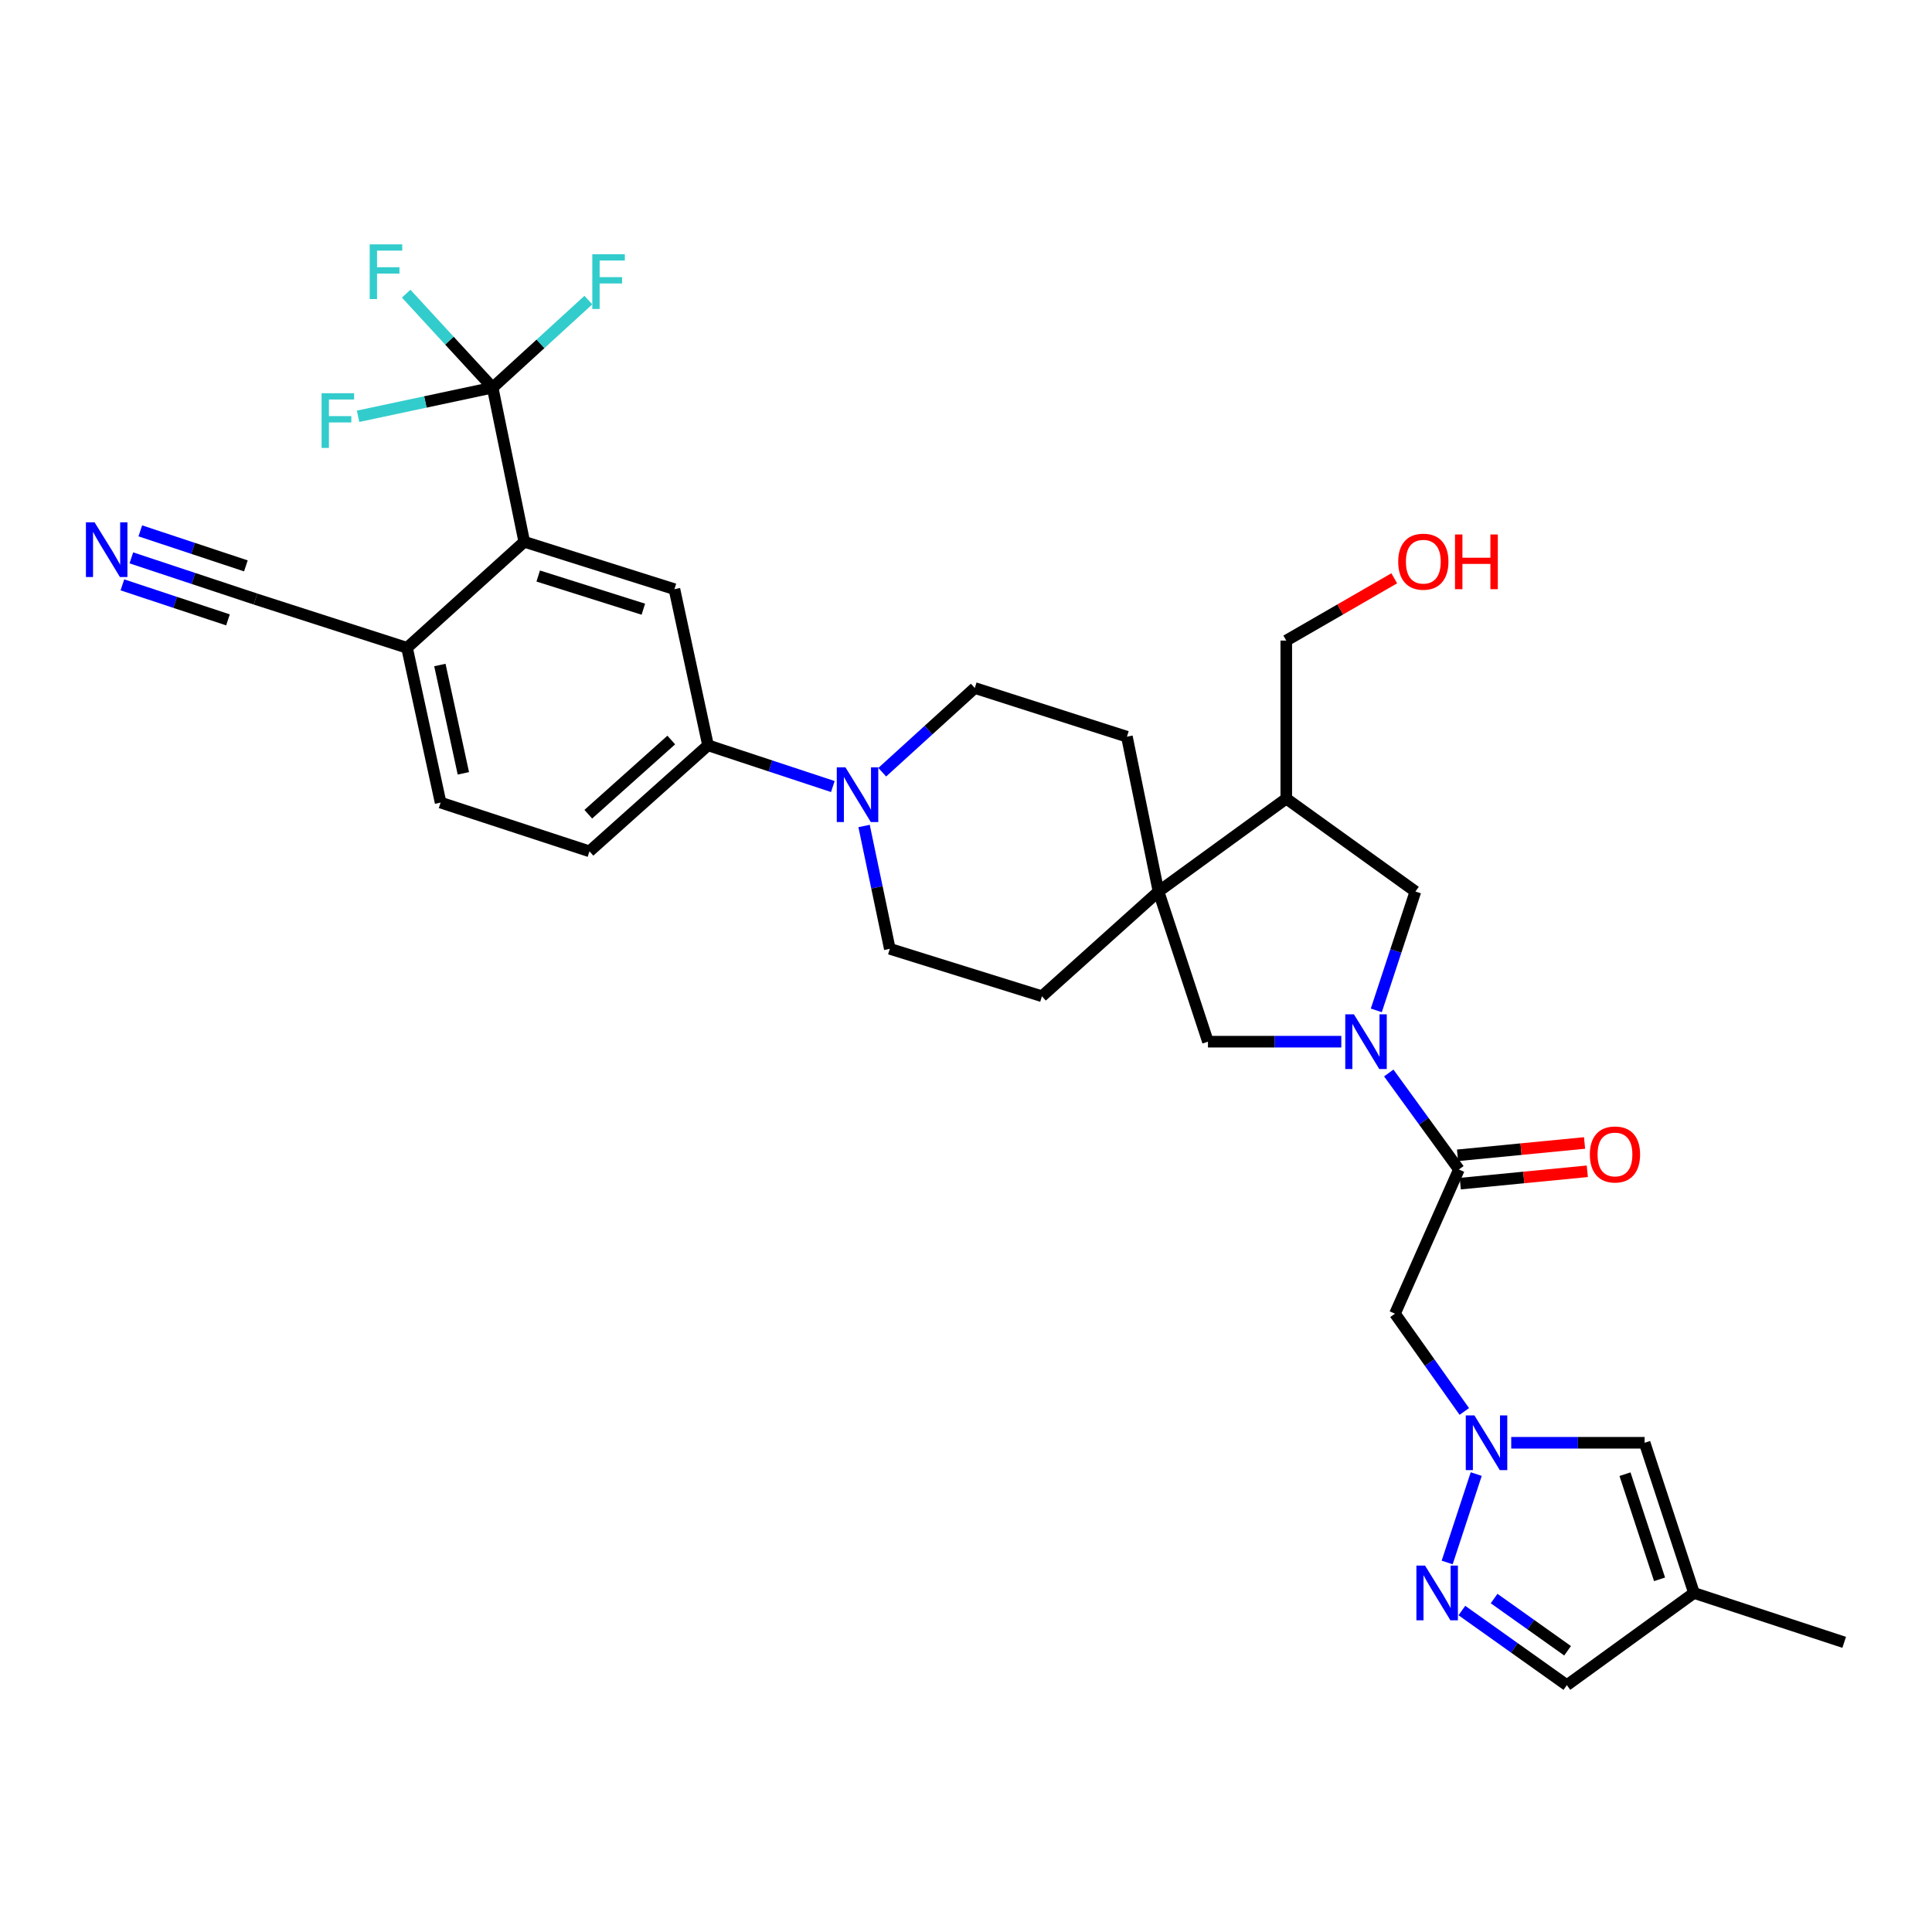 <?xml version='1.0' encoding='iso-8859-1'?>
<svg version='1.1' baseProfile='full'
              xmlns='http://www.w3.org/2000/svg'
                      xmlns:rdkit='http://www.rdkit.org/xml'
                      xmlns:xlink='http://www.w3.org/1999/xlink'
                  xml:space='preserve'
width='1000px' height='1000px' viewBox='0 0 1000 1000'>
<!-- END OF HEADER -->
<rect style='opacity:1.0;fill:#FFFFFF;stroke:none' width='1000' height='1000' x='0' y='0'> </rect>
<path class='bond-1' d='M 718.823,555.378 L 736.972,580.35' style='fill:none;fill-rule:evenodd;stroke:#0000FF;stroke-width:6px;stroke-linecap:butt;stroke-linejoin:miter;stroke-opacity:1' />
<path class='bond-1' d='M 736.972,580.35 L 755.122,605.321' style='fill:none;fill-rule:evenodd;stroke:#000000;stroke-width:6px;stroke-linecap:butt;stroke-linejoin:miter;stroke-opacity:1' />
<path class='bond-9' d='M 694.26,539.174 L 659.75,539.174' style='fill:none;fill-rule:evenodd;stroke:#0000FF;stroke-width:6px;stroke-linecap:butt;stroke-linejoin:miter;stroke-opacity:1' />
<path class='bond-9' d='M 659.75,539.174 L 625.241,539.174' style='fill:none;fill-rule:evenodd;stroke:#000000;stroke-width:6px;stroke-linecap:butt;stroke-linejoin:miter;stroke-opacity:1' />
<path class='bond-11' d='M 712.375,522.968 L 722.492,492.206' style='fill:none;fill-rule:evenodd;stroke:#0000FF;stroke-width:6px;stroke-linecap:butt;stroke-linejoin:miter;stroke-opacity:1' />
<path class='bond-11' d='M 722.492,492.206 L 732.609,461.443' style='fill:none;fill-rule:evenodd;stroke:#000000;stroke-width:6px;stroke-linecap:butt;stroke-linejoin:miter;stroke-opacity:1' />
<path class='bond-0' d='M 757.928,730.57 L 739.984,705.265' style='fill:none;fill-rule:evenodd;stroke:#0000FF;stroke-width:6px;stroke-linecap:butt;stroke-linejoin:miter;stroke-opacity:1' />
<path class='bond-0' d='M 739.984,705.265 L 722.04,679.96' style='fill:none;fill-rule:evenodd;stroke:#000000;stroke-width:6px;stroke-linecap:butt;stroke-linejoin:miter;stroke-opacity:1' />
<path class='bond-3' d='M 764.094,762.984 L 749.053,808.738' style='fill:none;fill-rule:evenodd;stroke:#0000FF;stroke-width:6px;stroke-linecap:butt;stroke-linejoin:miter;stroke-opacity:1' />
<path class='bond-13' d='M 782.207,746.778 L 816.729,746.778' style='fill:none;fill-rule:evenodd;stroke:#0000FF;stroke-width:6px;stroke-linecap:butt;stroke-linejoin:miter;stroke-opacity:1' />
<path class='bond-13' d='M 816.729,746.778 L 851.251,746.778' style='fill:none;fill-rule:evenodd;stroke:#000000;stroke-width:6px;stroke-linecap:butt;stroke-linejoin:miter;stroke-opacity:1' />
<path class='bond-6' d='M 755.122,605.321 L 722.04,679.96' style='fill:none;fill-rule:evenodd;stroke:#000000;stroke-width:6px;stroke-linecap:butt;stroke-linejoin:miter;stroke-opacity:1' />
<path class='bond-21' d='M 755.834,612.649 L 788.711,609.453' style='fill:none;fill-rule:evenodd;stroke:#000000;stroke-width:6px;stroke-linecap:butt;stroke-linejoin:miter;stroke-opacity:1' />
<path class='bond-21' d='M 788.711,609.453 L 821.587,606.257' style='fill:none;fill-rule:evenodd;stroke:#FF0000;stroke-width:6px;stroke-linecap:butt;stroke-linejoin:miter;stroke-opacity:1' />
<path class='bond-21' d='M 754.41,597.993 L 787.286,594.797' style='fill:none;fill-rule:evenodd;stroke:#000000;stroke-width:6px;stroke-linecap:butt;stroke-linejoin:miter;stroke-opacity:1' />
<path class='bond-21' d='M 787.286,594.797 L 820.163,591.601' style='fill:none;fill-rule:evenodd;stroke:#FF0000;stroke-width:6px;stroke-linecap:butt;stroke-linejoin:miter;stroke-opacity:1' />
<path class='bond-2' d='M 254.984,200.633 L 271.353,280.426' style='fill:none;fill-rule:evenodd;stroke:#000000;stroke-width:6px;stroke-linecap:butt;stroke-linejoin:miter;stroke-opacity:1' />
<path class='bond-26' d='M 254.984,200.633 L 220.162,208.051' style='fill:none;fill-rule:evenodd;stroke:#000000;stroke-width:6px;stroke-linecap:butt;stroke-linejoin:miter;stroke-opacity:1' />
<path class='bond-26' d='M 220.162,208.051 L 185.341,215.468' style='fill:none;fill-rule:evenodd;stroke:#33CCCC;stroke-width:6px;stroke-linecap:butt;stroke-linejoin:miter;stroke-opacity:1' />
<path class='bond-27' d='M 254.984,200.633 L 279.764,177.978' style='fill:none;fill-rule:evenodd;stroke:#000000;stroke-width:6px;stroke-linecap:butt;stroke-linejoin:miter;stroke-opacity:1' />
<path class='bond-27' d='M 279.764,177.978 L 304.543,155.323' style='fill:none;fill-rule:evenodd;stroke:#33CCCC;stroke-width:6px;stroke-linecap:butt;stroke-linejoin:miter;stroke-opacity:1' />
<path class='bond-28' d='M 254.984,200.633 L 232.608,176.318' style='fill:none;fill-rule:evenodd;stroke:#000000;stroke-width:6px;stroke-linecap:butt;stroke-linejoin:miter;stroke-opacity:1' />
<path class='bond-28' d='M 232.608,176.318 L 210.233,152.002' style='fill:none;fill-rule:evenodd;stroke:#33CCCC;stroke-width:6px;stroke-linecap:butt;stroke-linejoin:miter;stroke-opacity:1' />
<path class='bond-18' d='M 756.665,833.614 L 783.834,852.924' style='fill:none;fill-rule:evenodd;stroke:#0000FF;stroke-width:6px;stroke-linecap:butt;stroke-linejoin:miter;stroke-opacity:1' />
<path class='bond-18' d='M 783.834,852.924 L 811.003,872.234' style='fill:none;fill-rule:evenodd;stroke:#000000;stroke-width:6px;stroke-linecap:butt;stroke-linejoin:miter;stroke-opacity:1' />
<path class='bond-18' d='M 773.346,827.404 L 792.364,840.921' style='fill:none;fill-rule:evenodd;stroke:#0000FF;stroke-width:6px;stroke-linecap:butt;stroke-linejoin:miter;stroke-opacity:1' />
<path class='bond-18' d='M 792.364,840.921 L 811.382,854.438' style='fill:none;fill-rule:evenodd;stroke:#000000;stroke-width:6px;stroke-linecap:butt;stroke-linejoin:miter;stroke-opacity:1' />
<path class='bond-4' d='M 271.353,280.426 L 349.084,304.959' style='fill:none;fill-rule:evenodd;stroke:#000000;stroke-width:6px;stroke-linecap:butt;stroke-linejoin:miter;stroke-opacity:1' />
<path class='bond-4' d='M 278.581,298.148 L 332.993,315.321' style='fill:none;fill-rule:evenodd;stroke:#000000;stroke-width:6px;stroke-linecap:butt;stroke-linejoin:miter;stroke-opacity:1' />
<path class='bond-35' d='M 271.353,280.426 L 210.679,335.308' style='fill:none;fill-rule:evenodd;stroke:#000000;stroke-width:6px;stroke-linecap:butt;stroke-linejoin:miter;stroke-opacity:1' />
<path class='bond-5' d='M 599.644,461.443 L 625.241,539.174' style='fill:none;fill-rule:evenodd;stroke:#000000;stroke-width:6px;stroke-linecap:butt;stroke-linejoin:miter;stroke-opacity:1' />
<path class='bond-22' d='M 599.644,461.443 L 539.305,515.655' style='fill:none;fill-rule:evenodd;stroke:#000000;stroke-width:6px;stroke-linecap:butt;stroke-linejoin:miter;stroke-opacity:1' />
<path class='bond-23' d='M 599.644,461.443 L 583.291,381.315' style='fill:none;fill-rule:evenodd;stroke:#000000;stroke-width:6px;stroke-linecap:butt;stroke-linejoin:miter;stroke-opacity:1' />
<path class='bond-32' d='M 599.644,461.443 L 665.775,413.366' style='fill:none;fill-rule:evenodd;stroke:#000000;stroke-width:6px;stroke-linecap:butt;stroke-linejoin:miter;stroke-opacity:1' />
<path class='bond-7' d='M 456.646,399.692 L 480.596,377.901' style='fill:none;fill-rule:evenodd;stroke:#0000FF;stroke-width:6px;stroke-linecap:butt;stroke-linejoin:miter;stroke-opacity:1' />
<path class='bond-7' d='M 480.596,377.901 L 504.546,356.111' style='fill:none;fill-rule:evenodd;stroke:#000000;stroke-width:6px;stroke-linecap:butt;stroke-linejoin:miter;stroke-opacity:1' />
<path class='bond-10' d='M 431.077,407.11 L 398.773,396.442' style='fill:none;fill-rule:evenodd;stroke:#0000FF;stroke-width:6px;stroke-linecap:butt;stroke-linejoin:miter;stroke-opacity:1' />
<path class='bond-10' d='M 398.773,396.442 L 366.468,385.774' style='fill:none;fill-rule:evenodd;stroke:#000000;stroke-width:6px;stroke-linecap:butt;stroke-linejoin:miter;stroke-opacity:1' />
<path class='bond-33' d='M 447.247,427.527 L 453.903,459.316' style='fill:none;fill-rule:evenodd;stroke:#0000FF;stroke-width:6px;stroke-linecap:butt;stroke-linejoin:miter;stroke-opacity:1' />
<path class='bond-33' d='M 453.903,459.316 L 460.559,491.105' style='fill:none;fill-rule:evenodd;stroke:#000000;stroke-width:6px;stroke-linecap:butt;stroke-linejoin:miter;stroke-opacity:1' />
<path class='bond-8' d='M 349.084,304.959 L 366.468,385.774' style='fill:none;fill-rule:evenodd;stroke:#000000;stroke-width:6px;stroke-linecap:butt;stroke-linejoin:miter;stroke-opacity:1' />
<path class='bond-24' d='M 366.468,385.774 L 305.106,440.648' style='fill:none;fill-rule:evenodd;stroke:#000000;stroke-width:6px;stroke-linecap:butt;stroke-linejoin:miter;stroke-opacity:1' />
<path class='bond-24' d='M 347.448,383.029 L 304.495,421.441' style='fill:none;fill-rule:evenodd;stroke:#000000;stroke-width:6px;stroke-linecap:butt;stroke-linejoin:miter;stroke-opacity:1' />
<path class='bond-12' d='M 732.609,461.443 L 665.775,413.366' style='fill:none;fill-rule:evenodd;stroke:#000000;stroke-width:6px;stroke-linecap:butt;stroke-linejoin:miter;stroke-opacity:1' />
<path class='bond-29' d='M 665.775,413.366 L 665.775,331.562' style='fill:none;fill-rule:evenodd;stroke:#000000;stroke-width:6px;stroke-linecap:butt;stroke-linejoin:miter;stroke-opacity:1' />
<path class='bond-14' d='M 851.251,746.778 L 876.806,824.517' style='fill:none;fill-rule:evenodd;stroke:#000000;stroke-width:6px;stroke-linecap:butt;stroke-linejoin:miter;stroke-opacity:1' />
<path class='bond-14' d='M 841.096,763.037 L 858.985,817.455' style='fill:none;fill-rule:evenodd;stroke:#000000;stroke-width:6px;stroke-linecap:butt;stroke-linejoin:miter;stroke-opacity:1' />
<path class='bond-31' d='M 876.806,824.517 L 954.545,850.073' style='fill:none;fill-rule:evenodd;stroke:#000000;stroke-width:6px;stroke-linecap:butt;stroke-linejoin:miter;stroke-opacity:1' />
<path class='bond-34' d='M 876.806,824.517 L 811.003,872.234' style='fill:none;fill-rule:evenodd;stroke:#000000;stroke-width:6px;stroke-linecap:butt;stroke-linejoin:miter;stroke-opacity:1' />
<path class='bond-15' d='M 67.987,288.751 L 100.128,299.411' style='fill:none;fill-rule:evenodd;stroke:#0000FF;stroke-width:6px;stroke-linecap:butt;stroke-linejoin:miter;stroke-opacity:1' />
<path class='bond-15' d='M 100.128,299.411 L 132.269,310.072' style='fill:none;fill-rule:evenodd;stroke:#000000;stroke-width:6px;stroke-linecap:butt;stroke-linejoin:miter;stroke-opacity:1' />
<path class='bond-15' d='M 63.351,302.727 L 90.671,311.788' style='fill:none;fill-rule:evenodd;stroke:#0000FF;stroke-width:6px;stroke-linecap:butt;stroke-linejoin:miter;stroke-opacity:1' />
<path class='bond-15' d='M 90.671,311.788 L 117.991,320.85' style='fill:none;fill-rule:evenodd;stroke:#000000;stroke-width:6px;stroke-linecap:butt;stroke-linejoin:miter;stroke-opacity:1' />
<path class='bond-15' d='M 72.622,274.775 L 99.942,283.836' style='fill:none;fill-rule:evenodd;stroke:#0000FF;stroke-width:6px;stroke-linecap:butt;stroke-linejoin:miter;stroke-opacity:1' />
<path class='bond-15' d='M 99.942,283.836 L 127.262,292.897' style='fill:none;fill-rule:evenodd;stroke:#000000;stroke-width:6px;stroke-linecap:butt;stroke-linejoin:miter;stroke-opacity:1' />
<path class='bond-16' d='M 132.269,310.072 L 210.679,335.308' style='fill:none;fill-rule:evenodd;stroke:#000000;stroke-width:6px;stroke-linecap:butt;stroke-linejoin:miter;stroke-opacity:1' />
<path class='bond-17' d='M 210.679,335.308 L 228.054,415.42' style='fill:none;fill-rule:evenodd;stroke:#000000;stroke-width:6px;stroke-linecap:butt;stroke-linejoin:miter;stroke-opacity:1' />
<path class='bond-17' d='M 227.675,344.204 L 239.838,400.282' style='fill:none;fill-rule:evenodd;stroke:#000000;stroke-width:6px;stroke-linecap:butt;stroke-linejoin:miter;stroke-opacity:1' />
<path class='bond-19' d='M 460.559,491.105 L 539.305,515.655' style='fill:none;fill-rule:evenodd;stroke:#000000;stroke-width:6px;stroke-linecap:butt;stroke-linejoin:miter;stroke-opacity:1' />
<path class='bond-20' d='M 504.546,356.111 L 583.291,381.315' style='fill:none;fill-rule:evenodd;stroke:#000000;stroke-width:6px;stroke-linecap:butt;stroke-linejoin:miter;stroke-opacity:1' />
<path class='bond-25' d='M 305.106,440.648 L 228.054,415.42' style='fill:none;fill-rule:evenodd;stroke:#000000;stroke-width:6px;stroke-linecap:butt;stroke-linejoin:miter;stroke-opacity:1' />
<path class='bond-30' d='M 665.775,331.562 L 693.718,315.442' style='fill:none;fill-rule:evenodd;stroke:#000000;stroke-width:6px;stroke-linecap:butt;stroke-linejoin:miter;stroke-opacity:1' />
<path class='bond-30' d='M 693.718,315.442 L 721.66,299.323' style='fill:none;fill-rule:evenodd;stroke:#FF0000;stroke-width:6px;stroke-linecap:butt;stroke-linejoin:miter;stroke-opacity:1' />
<path  class='atom-0' d='M 700.785 525.014
L 710.065 540.014
Q 710.985 541.494, 712.465 544.174
Q 713.945 546.854, 714.025 547.014
L 714.025 525.014
L 717.785 525.014
L 717.785 553.334
L 713.905 553.334
L 703.945 536.934
Q 702.785 535.014, 701.545 532.814
Q 700.345 530.614, 699.985 529.934
L 699.985 553.334
L 696.305 553.334
L 696.305 525.014
L 700.785 525.014
' fill='#0000FF'/>
<path  class='atom-1' d='M 763.161 732.618
L 772.441 747.618
Q 773.361 749.098, 774.841 751.778
Q 776.321 754.458, 776.401 754.618
L 776.401 732.618
L 780.161 732.618
L 780.161 760.938
L 776.281 760.938
L 766.321 744.538
Q 765.161 742.618, 763.921 740.418
Q 762.721 738.218, 762.361 737.538
L 762.361 760.938
L 758.681 760.938
L 758.681 732.618
L 763.161 732.618
' fill='#0000FF'/>
<path  class='atom-4' d='M 737.606 810.357
L 746.886 825.357
Q 747.806 826.837, 749.286 829.517
Q 750.766 832.197, 750.846 832.357
L 750.846 810.357
L 754.606 810.357
L 754.606 838.677
L 750.726 838.677
L 740.766 822.277
Q 739.606 820.357, 738.366 818.157
Q 737.166 815.957, 736.806 815.277
L 736.806 838.677
L 733.126 838.677
L 733.126 810.357
L 737.606 810.357
' fill='#0000FF'/>
<path  class='atom-8' d='M 437.595 397.169
L 446.875 412.169
Q 447.795 413.649, 449.275 416.329
Q 450.755 419.009, 450.835 419.169
L 450.835 397.169
L 454.595 397.169
L 454.595 425.489
L 450.715 425.489
L 440.755 409.089
Q 439.595 407.169, 438.355 404.969
Q 437.155 402.769, 436.795 402.089
L 436.795 425.489
L 433.115 425.489
L 433.115 397.169
L 437.595 397.169
' fill='#0000FF'/>
<path  class='atom-16' d='M 48.957 270.356
L 58.237 285.356
Q 59.157 286.836, 60.637 289.516
Q 62.117 292.196, 62.197 292.356
L 62.197 270.356
L 65.957 270.356
L 65.957 298.676
L 62.077 298.676
L 52.117 282.276
Q 50.957 280.356, 49.717 278.156
Q 48.517 275.956, 48.157 275.276
L 48.157 298.676
L 44.477 298.676
L 44.477 270.356
L 48.957 270.356
' fill='#0000FF'/>
<path  class='atom-22' d='M 822.904 597.548
Q 822.904 590.748, 826.264 586.948
Q 829.624 583.148, 835.904 583.148
Q 842.184 583.148, 845.544 586.948
Q 848.904 590.748, 848.904 597.548
Q 848.904 604.428, 845.504 608.348
Q 842.104 612.228, 835.904 612.228
Q 829.664 612.228, 826.264 608.348
Q 822.904 604.468, 822.904 597.548
M 835.904 609.028
Q 840.224 609.028, 842.544 606.148
Q 844.904 603.228, 844.904 597.548
Q 844.904 591.988, 842.544 589.188
Q 840.224 586.348, 835.904 586.348
Q 831.584 586.348, 829.224 589.148
Q 826.904 591.948, 826.904 597.548
Q 826.904 603.268, 829.224 606.148
Q 831.584 609.028, 835.904 609.028
' fill='#FF0000'/>
<path  class='atom-27' d='M 166.453 203.538
L 183.293 203.538
L 183.293 206.778
L 170.253 206.778
L 170.253 215.378
L 181.853 215.378
L 181.853 218.658
L 170.253 218.658
L 170.253 231.858
L 166.453 231.858
L 166.453 203.538
' fill='#33CCCC'/>
<path  class='atom-28' d='M 306.576 131.607
L 323.416 131.607
L 323.416 134.847
L 310.376 134.847
L 310.376 143.447
L 321.976 143.447
L 321.976 146.727
L 310.376 146.727
L 310.376 159.927
L 306.576 159.927
L 306.576 131.607
' fill='#33CCCC'/>
<path  class='atom-29' d='M 191.354 126.478
L 208.194 126.478
L 208.194 129.718
L 195.154 129.718
L 195.154 138.318
L 206.754 138.318
L 206.754 141.598
L 195.154 141.598
L 195.154 154.798
L 191.354 154.798
L 191.354 126.478
' fill='#33CCCC'/>
<path  class='atom-31' d='M 723.708 290.723
Q 723.708 283.923, 727.068 280.123
Q 730.428 276.323, 736.708 276.323
Q 742.988 276.323, 746.348 280.123
Q 749.708 283.923, 749.708 290.723
Q 749.708 297.603, 746.308 301.523
Q 742.908 305.403, 736.708 305.403
Q 730.468 305.403, 727.068 301.523
Q 723.708 297.643, 723.708 290.723
M 736.708 302.203
Q 741.028 302.203, 743.348 299.323
Q 745.708 296.403, 745.708 290.723
Q 745.708 285.163, 743.348 282.363
Q 741.028 279.523, 736.708 279.523
Q 732.388 279.523, 730.028 282.323
Q 727.708 285.123, 727.708 290.723
Q 727.708 296.443, 730.028 299.323
Q 732.388 302.203, 736.708 302.203
' fill='#FF0000'/>
<path  class='atom-31' d='M 753.108 276.643
L 756.948 276.643
L 756.948 288.683
L 771.428 288.683
L 771.428 276.643
L 775.268 276.643
L 775.268 304.963
L 771.428 304.963
L 771.428 291.883
L 756.948 291.883
L 756.948 304.963
L 753.108 304.963
L 753.108 276.643
' fill='#FF0000'/>
</svg>
